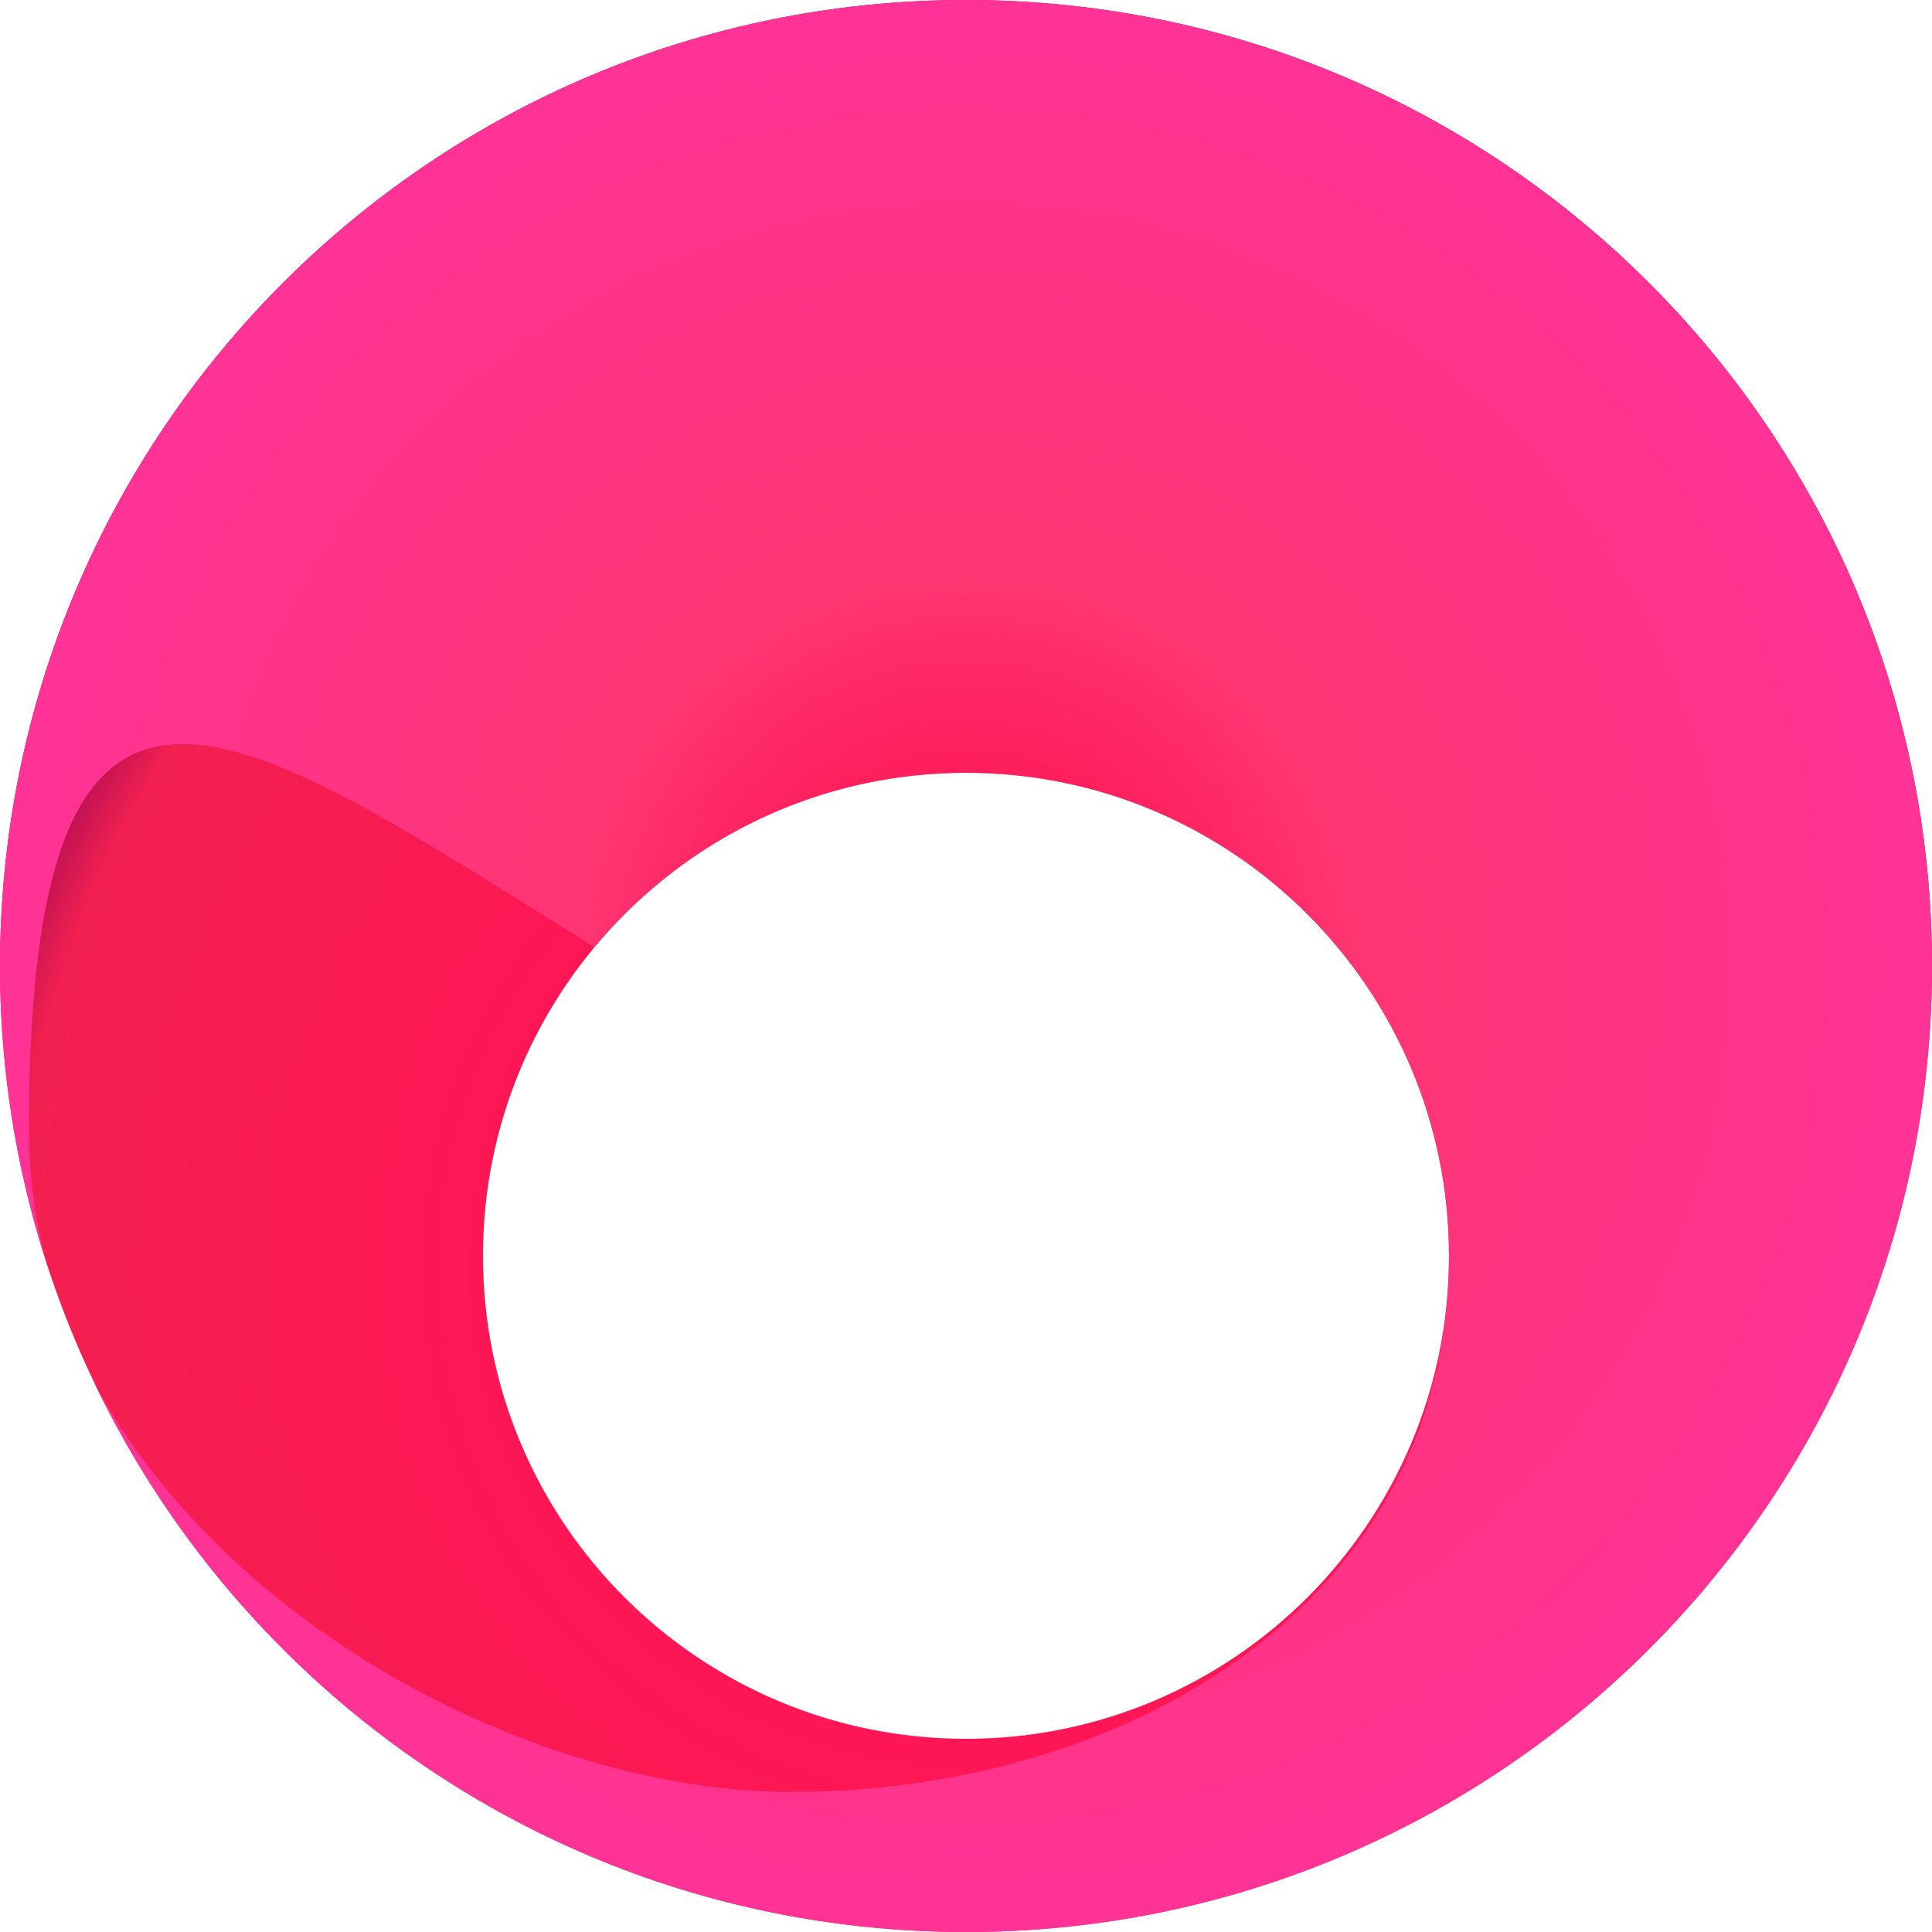 <svg xmlns="http://www.w3.org/2000/svg" width="32" height="32" viewBox="0 0 32 32" fill="none">
  <path fill-rule="evenodd" clip-rule="evenodd" d="M16 32C24.837 32 32 24.836 32 16C32 7.163 24.837 0 16 0C7.164 0 0 7.163 0 16C0 24.836 7.164 32 16 32ZM16 28.8C20.418 28.8 24 25.218 24 20.8C24 16.382 20.418 12.8 16 12.8C11.582 12.8 8 16.382 8 20.8C8 25.218 11.582 28.8 16 28.8Z" fill="url(#paint0_angular_465_1309)"/>
  <path fill-rule="evenodd" clip-rule="evenodd" d="M32 16C32 24.837 24.836 32 16 32C9.634 32 4.136 28.282 1.559 22.898C3.772 27.014 8.96 29.68 13.119 29.68C18.457 29.68 23.796 26.745 23.993 21.124C23.998 21.017 24 20.909 24 20.8C24 16.382 20.418 12.8 16 12.8C13.527 12.8 11.316 13.923 9.848 15.686C9.53 15.489 9.22 15.295 8.916 15.106C3.621 11.802 0.479 9.842 0.479 18.72C0.479 19.473 0.579 20.201 0.764 20.899C0.268 19.355 0 17.709 0 16C0 7.164 7.163 0 16 0C24.836 0 32 7.164 32 16Z" fill="url(#paint1_angular_465_1309)"/>
  <defs>
    <radialGradient id="paint0_angular_465_1309" cx="0" cy="0" r="1" gradientUnits="userSpaceOnUse" gradientTransform="translate(16 21.067) rotate(90) scale(21.2 20.977)">
      <stop offset="0.337" stop-color="#FF1555"/>
      <stop offset="0.75" stop-color="#F22050"/>
      <stop offset="0.847" stop-color="#7D005A"/>
    </radialGradient>
    <radialGradient id="paint1_angular_465_1309" cx="0" cy="0" r="1" gradientUnits="userSpaceOnUse" gradientTransform="translate(16 16) rotate(155.624) scale(16.863 16.863)">
      <stop stop-color="#FF0042"/>
      <stop offset="0.002" stop-color="#FF1655" stop-opacity="0"/>
      <stop offset="0.373" stop-color="#FF3572"/>
      <stop offset="1" stop-color="#FF3399"/>
    </radialGradient>
  </defs>
</svg>
